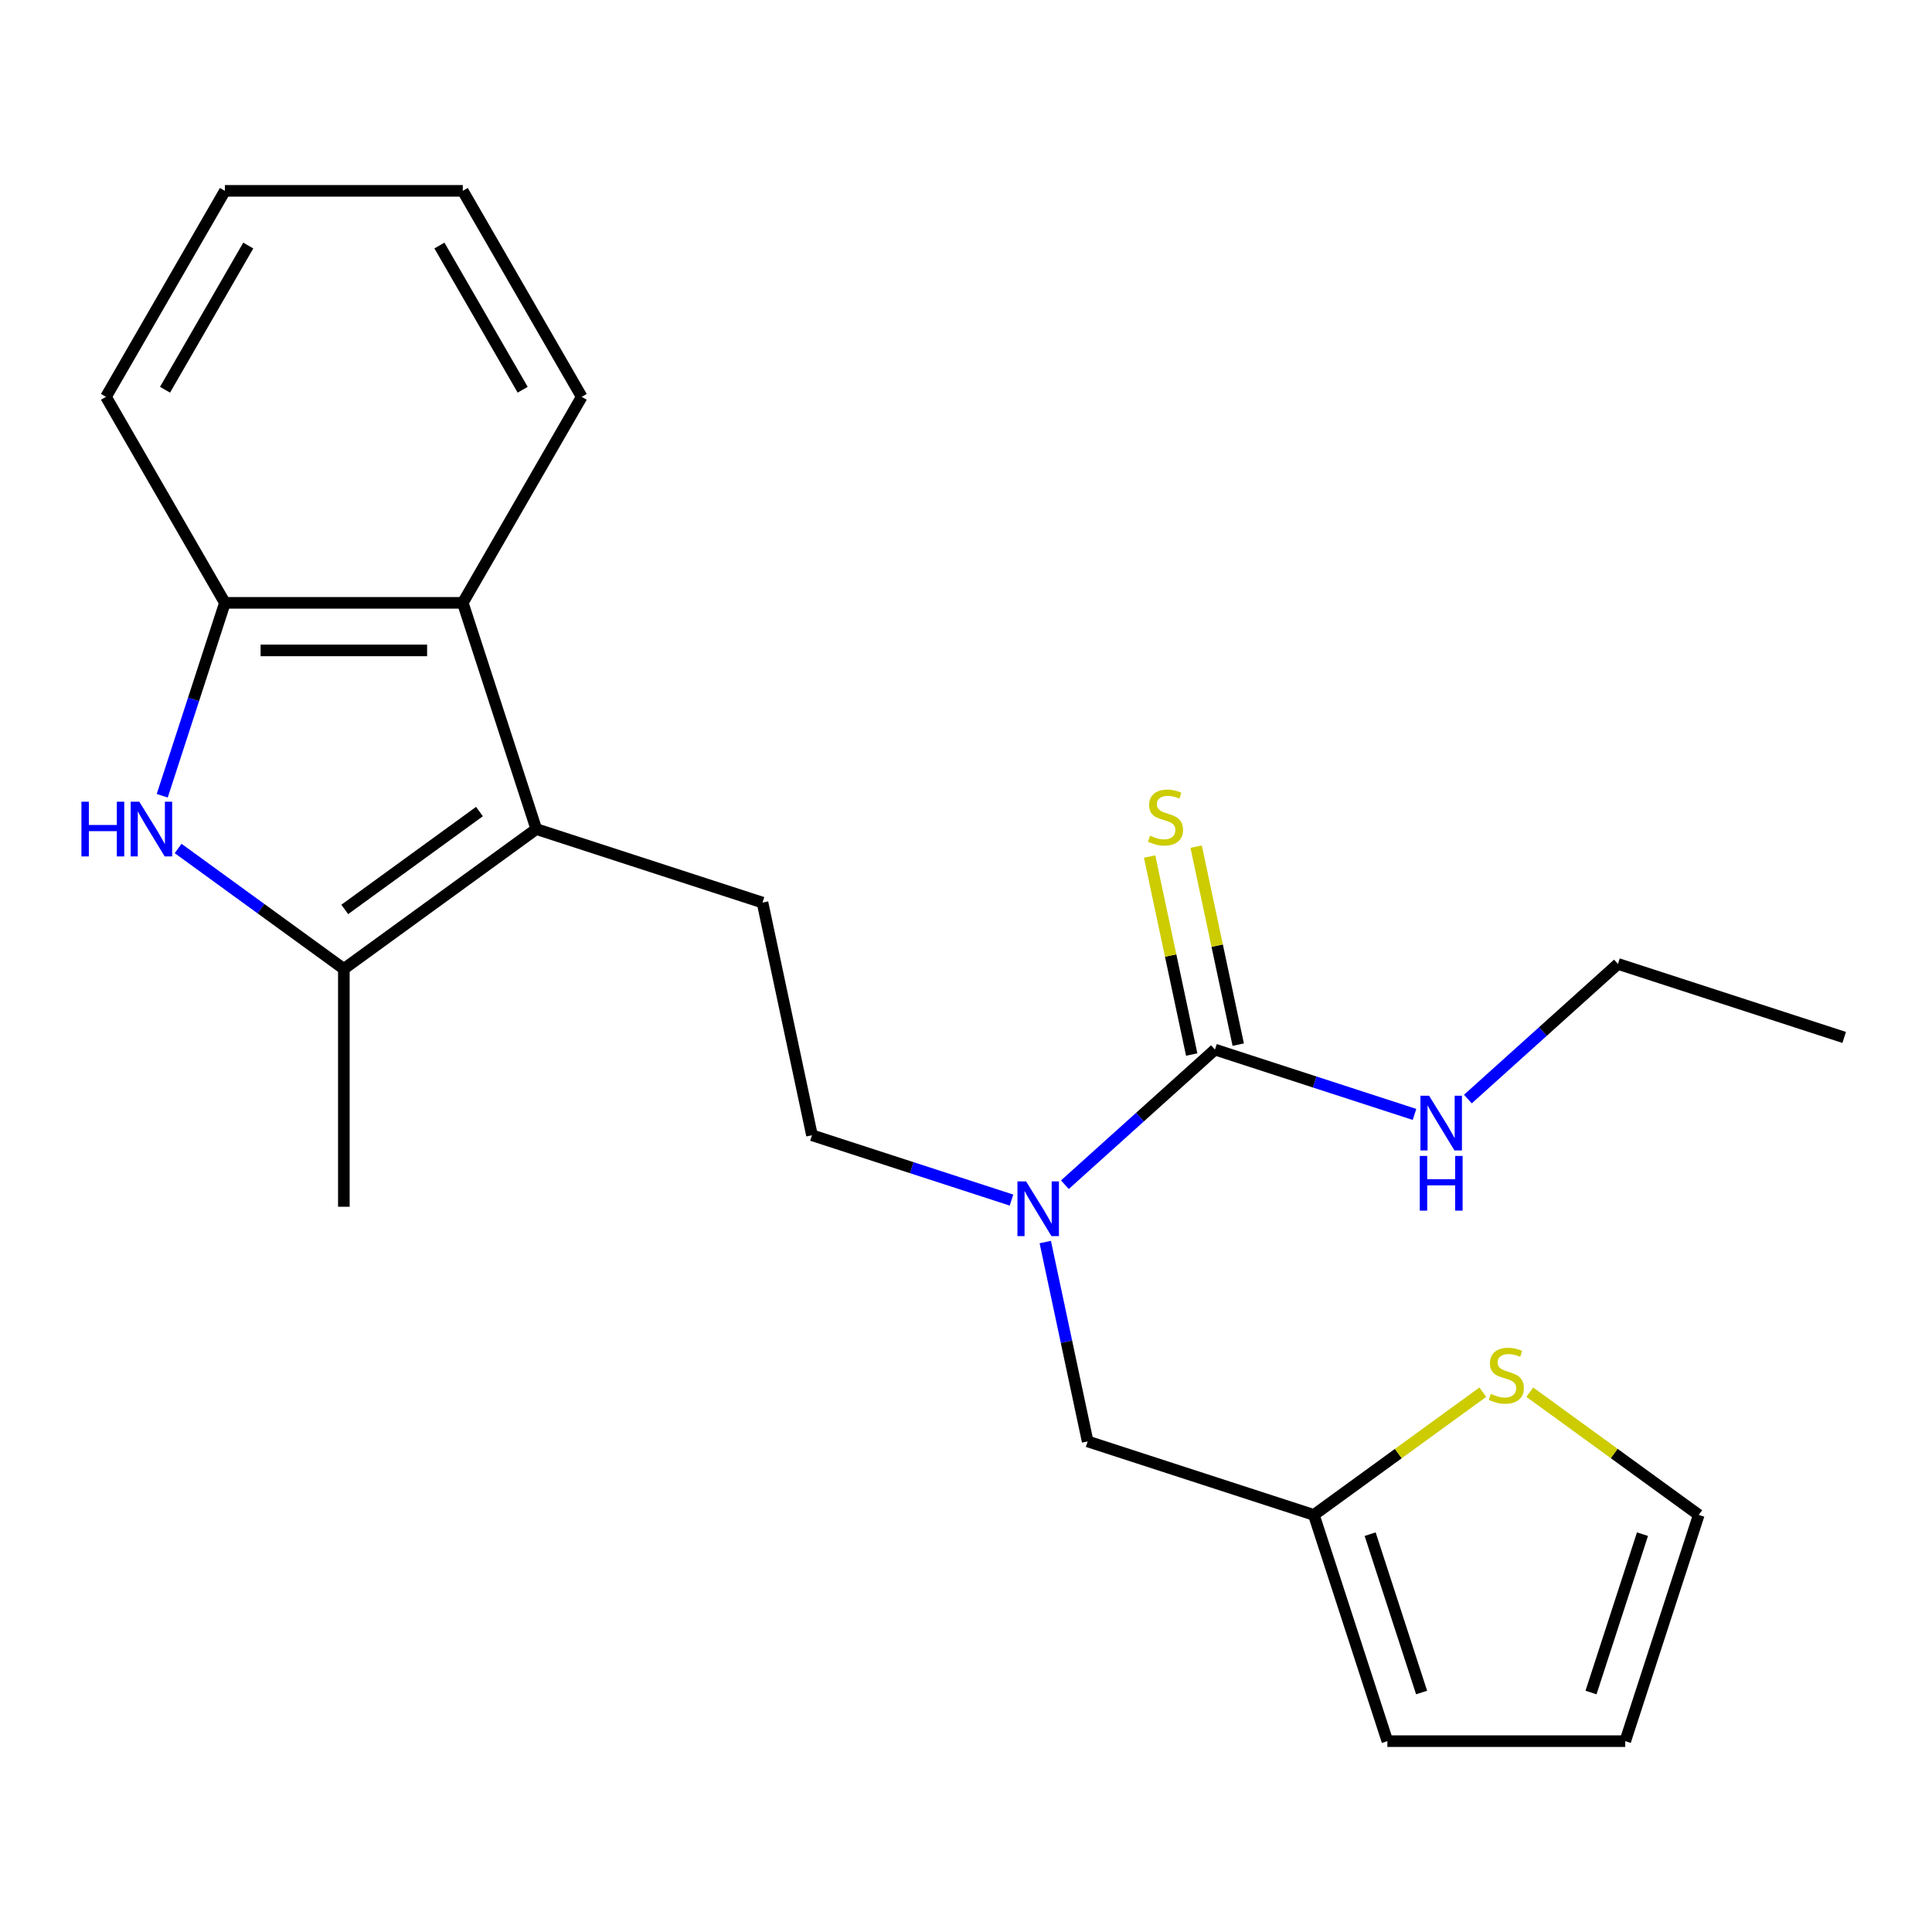 <?xml version='1.0' encoding='iso-8859-1'?>
<svg version='1.1' baseProfile='full'
              xmlns='http://www.w3.org/2000/svg'
                      xmlns:rdkit='http://www.rdkit.org/xml'
                      xmlns:xlink='http://www.w3.org/1999/xlink'
                  xml:space='preserve'
width='1000px' height='1000px' viewBox='0 0 1000 1000'>
<!-- END OF HEADER -->
<rect style='opacity:1.0;fill:#FFFFFF;stroke:none' width='1000' height='1000' x='0' y='0'> </rect>
<path class='bond-1' d='M 277.582,429.127 L 177.976,501.494' style='fill:none;fill-rule:evenodd;stroke:#000000;stroke-width:6px;stroke-linecap:butt;stroke-linejoin:miter;stroke-opacity:1' />
<path class='bond-1' d='M 248.167,420.061 L 178.443,470.718' style='fill:none;fill-rule:evenodd;stroke:#000000;stroke-width:6px;stroke-linecap:butt;stroke-linejoin:miter;stroke-opacity:1' />
<path class='bond-3' d='M 277.582,429.127 L 239.536,312.033' style='fill:none;fill-rule:evenodd;stroke:#000000;stroke-width:6px;stroke-linecap:butt;stroke-linejoin:miter;stroke-opacity:1' />
<path class='bond-6' d='M 277.582,429.127 L 394.675,467.173' style='fill:none;fill-rule:evenodd;stroke:#000000;stroke-width:6px;stroke-linecap:butt;stroke-linejoin:miter;stroke-opacity:1' />
<path class='bond-0' d='M 92.188,439.166 L 135.082,470.33' style='fill:none;fill-rule:evenodd;stroke:#0000FF;stroke-width:6px;stroke-linecap:butt;stroke-linejoin:miter;stroke-opacity:1' />
<path class='bond-0' d='M 135.082,470.33 L 177.976,501.494' style='fill:none;fill-rule:evenodd;stroke:#000000;stroke-width:6px;stroke-linecap:butt;stroke-linejoin:miter;stroke-opacity:1' />
<path class='bond-23' d='M 83.971,411.889 L 100.193,361.961' style='fill:none;fill-rule:evenodd;stroke:#0000FF;stroke-width:6px;stroke-linecap:butt;stroke-linejoin:miter;stroke-opacity:1' />
<path class='bond-23' d='M 100.193,361.961 L 116.416,312.033' style='fill:none;fill-rule:evenodd;stroke:#000000;stroke-width:6px;stroke-linecap:butt;stroke-linejoin:miter;stroke-opacity:1' />
<path class='bond-16' d='M 177.976,501.494 L 177.976,624.614' style='fill:none;fill-rule:evenodd;stroke:#000000;stroke-width:6px;stroke-linecap:butt;stroke-linejoin:miter;stroke-opacity:1' />
<path class='bond-2' d='M 628.862,543.265 L 590.024,578.235' style='fill:none;fill-rule:evenodd;stroke:#000000;stroke-width:6px;stroke-linecap:butt;stroke-linejoin:miter;stroke-opacity:1' />
<path class='bond-2' d='M 590.024,578.235 L 551.185,613.206' style='fill:none;fill-rule:evenodd;stroke:#0000FF;stroke-width:6px;stroke-linecap:butt;stroke-linejoin:miter;stroke-opacity:1' />
<path class='bond-9' d='M 640.905,540.705 L 630.015,489.469' style='fill:none;fill-rule:evenodd;stroke:#000000;stroke-width:6px;stroke-linecap:butt;stroke-linejoin:miter;stroke-opacity:1' />
<path class='bond-9' d='M 630.015,489.469 L 619.124,438.234' style='fill:none;fill-rule:evenodd;stroke:#CCCC00;stroke-width:6px;stroke-linecap:butt;stroke-linejoin:miter;stroke-opacity:1' />
<path class='bond-9' d='M 616.82,545.824 L 605.929,494.589' style='fill:none;fill-rule:evenodd;stroke:#000000;stroke-width:6px;stroke-linecap:butt;stroke-linejoin:miter;stroke-opacity:1' />
<path class='bond-9' d='M 605.929,494.589 L 595.039,443.353' style='fill:none;fill-rule:evenodd;stroke:#CCCC00;stroke-width:6px;stroke-linecap:butt;stroke-linejoin:miter;stroke-opacity:1' />
<path class='bond-15' d='M 628.862,543.265 L 680.5,560.043' style='fill:none;fill-rule:evenodd;stroke:#000000;stroke-width:6px;stroke-linecap:butt;stroke-linejoin:miter;stroke-opacity:1' />
<path class='bond-15' d='M 680.5,560.043 L 732.138,576.821' style='fill:none;fill-rule:evenodd;stroke:#0000FF;stroke-width:6px;stroke-linecap:butt;stroke-linejoin:miter;stroke-opacity:1' />
<path class='bond-4' d='M 239.536,312.033 L 116.416,312.033' style='fill:none;fill-rule:evenodd;stroke:#000000;stroke-width:6px;stroke-linecap:butt;stroke-linejoin:miter;stroke-opacity:1' />
<path class='bond-4' d='M 221.068,336.657 L 134.884,336.657' style='fill:none;fill-rule:evenodd;stroke:#000000;stroke-width:6px;stroke-linecap:butt;stroke-linejoin:miter;stroke-opacity:1' />
<path class='bond-17' d='M 239.536,312.033 L 301.095,205.408' style='fill:none;fill-rule:evenodd;stroke:#000000;stroke-width:6px;stroke-linecap:butt;stroke-linejoin:miter;stroke-opacity:1' />
<path class='bond-18' d='M 116.416,312.033 L 54.856,205.408' style='fill:none;fill-rule:evenodd;stroke:#000000;stroke-width:6px;stroke-linecap:butt;stroke-linejoin:miter;stroke-opacity:1' />
<path class='bond-5' d='M 523.549,621.158 L 471.911,604.38' style='fill:none;fill-rule:evenodd;stroke:#0000FF;stroke-width:6px;stroke-linecap:butt;stroke-linejoin:miter;stroke-opacity:1' />
<path class='bond-5' d='M 471.911,604.38 L 420.273,587.602' style='fill:none;fill-rule:evenodd;stroke:#000000;stroke-width:6px;stroke-linecap:butt;stroke-linejoin:miter;stroke-opacity:1' />
<path class='bond-10' d='M 541.031,642.886 L 551.998,694.481' style='fill:none;fill-rule:evenodd;stroke:#0000FF;stroke-width:6px;stroke-linecap:butt;stroke-linejoin:miter;stroke-opacity:1' />
<path class='bond-10' d='M 551.998,694.481 L 562.965,746.077' style='fill:none;fill-rule:evenodd;stroke:#000000;stroke-width:6px;stroke-linecap:butt;stroke-linejoin:miter;stroke-opacity:1' />
<path class='bond-11' d='M 394.675,467.173 L 420.273,587.602' style='fill:none;fill-rule:evenodd;stroke:#000000;stroke-width:6px;stroke-linecap:butt;stroke-linejoin:miter;stroke-opacity:1' />
<path class='bond-7' d='M 680.058,784.123 L 562.965,746.077' style='fill:none;fill-rule:evenodd;stroke:#000000;stroke-width:6px;stroke-linecap:butt;stroke-linejoin:miter;stroke-opacity:1' />
<path class='bond-8' d='M 680.058,784.123 L 723.782,752.356' style='fill:none;fill-rule:evenodd;stroke:#000000;stroke-width:6px;stroke-linecap:butt;stroke-linejoin:miter;stroke-opacity:1' />
<path class='bond-8' d='M 723.782,752.356 L 767.506,720.588' style='fill:none;fill-rule:evenodd;stroke:#CCCC00;stroke-width:6px;stroke-linecap:butt;stroke-linejoin:miter;stroke-opacity:1' />
<path class='bond-13' d='M 680.058,784.123 L 718.105,901.216' style='fill:none;fill-rule:evenodd;stroke:#000000;stroke-width:6px;stroke-linecap:butt;stroke-linejoin:miter;stroke-opacity:1' />
<path class='bond-13' d='M 709.184,794.078 L 735.816,876.043' style='fill:none;fill-rule:evenodd;stroke:#000000;stroke-width:6px;stroke-linecap:butt;stroke-linejoin:miter;stroke-opacity:1' />
<path class='bond-12' d='M 791.822,720.588 L 835.546,752.356' style='fill:none;fill-rule:evenodd;stroke:#CCCC00;stroke-width:6px;stroke-linecap:butt;stroke-linejoin:miter;stroke-opacity:1' />
<path class='bond-12' d='M 835.546,752.356 L 879.27,784.123' style='fill:none;fill-rule:evenodd;stroke:#000000;stroke-width:6px;stroke-linecap:butt;stroke-linejoin:miter;stroke-opacity:1' />
<path class='bond-25' d='M 879.27,784.123 L 841.224,901.216' style='fill:none;fill-rule:evenodd;stroke:#000000;stroke-width:6px;stroke-linecap:butt;stroke-linejoin:miter;stroke-opacity:1' />
<path class='bond-25' d='M 850.144,794.078 L 823.512,876.043' style='fill:none;fill-rule:evenodd;stroke:#000000;stroke-width:6px;stroke-linecap:butt;stroke-linejoin:miter;stroke-opacity:1' />
<path class='bond-14' d='M 718.105,901.216 L 841.224,901.216' style='fill:none;fill-rule:evenodd;stroke:#000000;stroke-width:6px;stroke-linecap:butt;stroke-linejoin:miter;stroke-opacity:1' />
<path class='bond-19' d='M 759.774,568.869 L 798.613,533.898' style='fill:none;fill-rule:evenodd;stroke:#0000FF;stroke-width:6px;stroke-linecap:butt;stroke-linejoin:miter;stroke-opacity:1' />
<path class='bond-19' d='M 798.613,533.898 L 837.452,498.928' style='fill:none;fill-rule:evenodd;stroke:#000000;stroke-width:6px;stroke-linecap:butt;stroke-linejoin:miter;stroke-opacity:1' />
<path class='bond-20' d='M 301.095,205.408 L 239.536,98.784' style='fill:none;fill-rule:evenodd;stroke:#000000;stroke-width:6px;stroke-linecap:butt;stroke-linejoin:miter;stroke-opacity:1' />
<path class='bond-20' d='M 270.536,201.726 L 227.445,127.089' style='fill:none;fill-rule:evenodd;stroke:#000000;stroke-width:6px;stroke-linecap:butt;stroke-linejoin:miter;stroke-opacity:1' />
<path class='bond-24' d='M 54.856,205.408 L 116.416,98.784' style='fill:none;fill-rule:evenodd;stroke:#000000;stroke-width:6px;stroke-linecap:butt;stroke-linejoin:miter;stroke-opacity:1' />
<path class='bond-24' d='M 85.415,201.726 L 128.507,127.089' style='fill:none;fill-rule:evenodd;stroke:#000000;stroke-width:6px;stroke-linecap:butt;stroke-linejoin:miter;stroke-opacity:1' />
<path class='bond-21' d='M 837.452,498.928 L 954.545,536.974' style='fill:none;fill-rule:evenodd;stroke:#000000;stroke-width:6px;stroke-linecap:butt;stroke-linejoin:miter;stroke-opacity:1' />
<path class='bond-22' d='M 239.536,98.784 L 116.416,98.784' style='fill:none;fill-rule:evenodd;stroke:#000000;stroke-width:6px;stroke-linecap:butt;stroke-linejoin:miter;stroke-opacity:1' />
<path  class='atom-1' d='M 42.15 414.967
L 45.99 414.967
L 45.99 427.007
L 60.47 427.007
L 60.47 414.967
L 64.31 414.967
L 64.31 443.287
L 60.47 443.287
L 60.47 430.207
L 45.99 430.207
L 45.99 443.287
L 42.15 443.287
L 42.15 414.967
' fill='#0000FF'/>
<path  class='atom-1' d='M 72.11 414.967
L 81.39 429.967
Q 82.31 431.447, 83.79 434.127
Q 85.27 436.807, 85.35 436.967
L 85.35 414.967
L 89.11 414.967
L 89.11 443.287
L 85.23 443.287
L 75.27 426.887
Q 74.11 424.967, 72.87 422.767
Q 71.67 420.567, 71.31 419.887
L 71.31 443.287
L 67.63 443.287
L 67.63 414.967
L 72.11 414.967
' fill='#0000FF'/>
<path  class='atom-6' d='M 531.107 611.488
L 540.387 626.488
Q 541.307 627.968, 542.787 630.648
Q 544.267 633.328, 544.347 633.488
L 544.347 611.488
L 548.107 611.488
L 548.107 639.808
L 544.227 639.808
L 534.267 623.408
Q 533.107 621.488, 531.867 619.288
Q 530.667 617.088, 530.307 616.408
L 530.307 639.808
L 526.627 639.808
L 526.627 611.488
L 531.107 611.488
' fill='#0000FF'/>
<path  class='atom-9' d='M 771.664 721.475
Q 771.984 721.595, 773.304 722.155
Q 774.624 722.715, 776.064 723.075
Q 777.544 723.395, 778.984 723.395
Q 781.664 723.395, 783.224 722.115
Q 784.784 720.795, 784.784 718.515
Q 784.784 716.955, 783.984 715.995
Q 783.224 715.035, 782.024 714.515
Q 780.824 713.995, 778.824 713.395
Q 776.304 712.635, 774.784 711.915
Q 773.304 711.195, 772.224 709.675
Q 771.184 708.155, 771.184 705.595
Q 771.184 702.035, 773.584 699.835
Q 776.024 697.635, 780.824 697.635
Q 784.104 697.635, 787.824 699.195
L 786.904 702.275
Q 783.504 700.875, 780.944 700.875
Q 778.184 700.875, 776.664 702.035
Q 775.144 703.155, 775.184 705.115
Q 775.184 706.635, 775.944 707.555
Q 776.744 708.475, 777.864 708.995
Q 779.024 709.515, 780.944 710.115
Q 783.504 710.915, 785.024 711.715
Q 786.544 712.515, 787.624 714.155
Q 788.744 715.755, 788.744 718.515
Q 788.744 722.435, 786.104 724.555
Q 783.504 726.635, 779.144 726.635
Q 776.624 726.635, 774.704 726.075
Q 772.824 725.555, 770.584 724.635
L 771.664 721.475
' fill='#CCCC00'/>
<path  class='atom-10' d='M 595.264 432.556
Q 595.584 432.676, 596.904 433.236
Q 598.224 433.796, 599.664 434.156
Q 601.144 434.476, 602.584 434.476
Q 605.264 434.476, 606.824 433.196
Q 608.384 431.876, 608.384 429.596
Q 608.384 428.036, 607.584 427.076
Q 606.824 426.116, 605.624 425.596
Q 604.424 425.076, 602.424 424.476
Q 599.904 423.716, 598.384 422.996
Q 596.904 422.276, 595.824 420.756
Q 594.784 419.236, 594.784 416.676
Q 594.784 413.116, 597.184 410.916
Q 599.624 408.716, 604.424 408.716
Q 607.704 408.716, 611.424 410.276
L 610.504 413.356
Q 607.104 411.956, 604.544 411.956
Q 601.784 411.956, 600.264 413.116
Q 598.744 414.236, 598.784 416.196
Q 598.784 417.716, 599.544 418.636
Q 600.344 419.556, 601.464 420.076
Q 602.624 420.596, 604.544 421.196
Q 607.104 421.996, 608.624 422.796
Q 610.144 423.596, 611.224 425.236
Q 612.344 426.836, 612.344 429.596
Q 612.344 433.516, 609.704 435.636
Q 607.104 437.716, 602.744 437.716
Q 600.224 437.716, 598.304 437.156
Q 596.424 436.636, 594.184 435.716
L 595.264 432.556
' fill='#CCCC00'/>
<path  class='atom-16' d='M 739.696 567.151
L 748.976 582.151
Q 749.896 583.631, 751.376 586.311
Q 752.856 588.991, 752.936 589.151
L 752.936 567.151
L 756.696 567.151
L 756.696 595.471
L 752.816 595.471
L 742.856 579.071
Q 741.696 577.151, 740.456 574.951
Q 739.256 572.751, 738.896 572.071
L 738.896 595.471
L 735.216 595.471
L 735.216 567.151
L 739.696 567.151
' fill='#0000FF'/>
<path  class='atom-16' d='M 734.876 598.303
L 738.716 598.303
L 738.716 610.343
L 753.196 610.343
L 753.196 598.303
L 757.036 598.303
L 757.036 626.623
L 753.196 626.623
L 753.196 613.543
L 738.716 613.543
L 738.716 626.623
L 734.876 626.623
L 734.876 598.303
' fill='#0000FF'/>
</svg>
